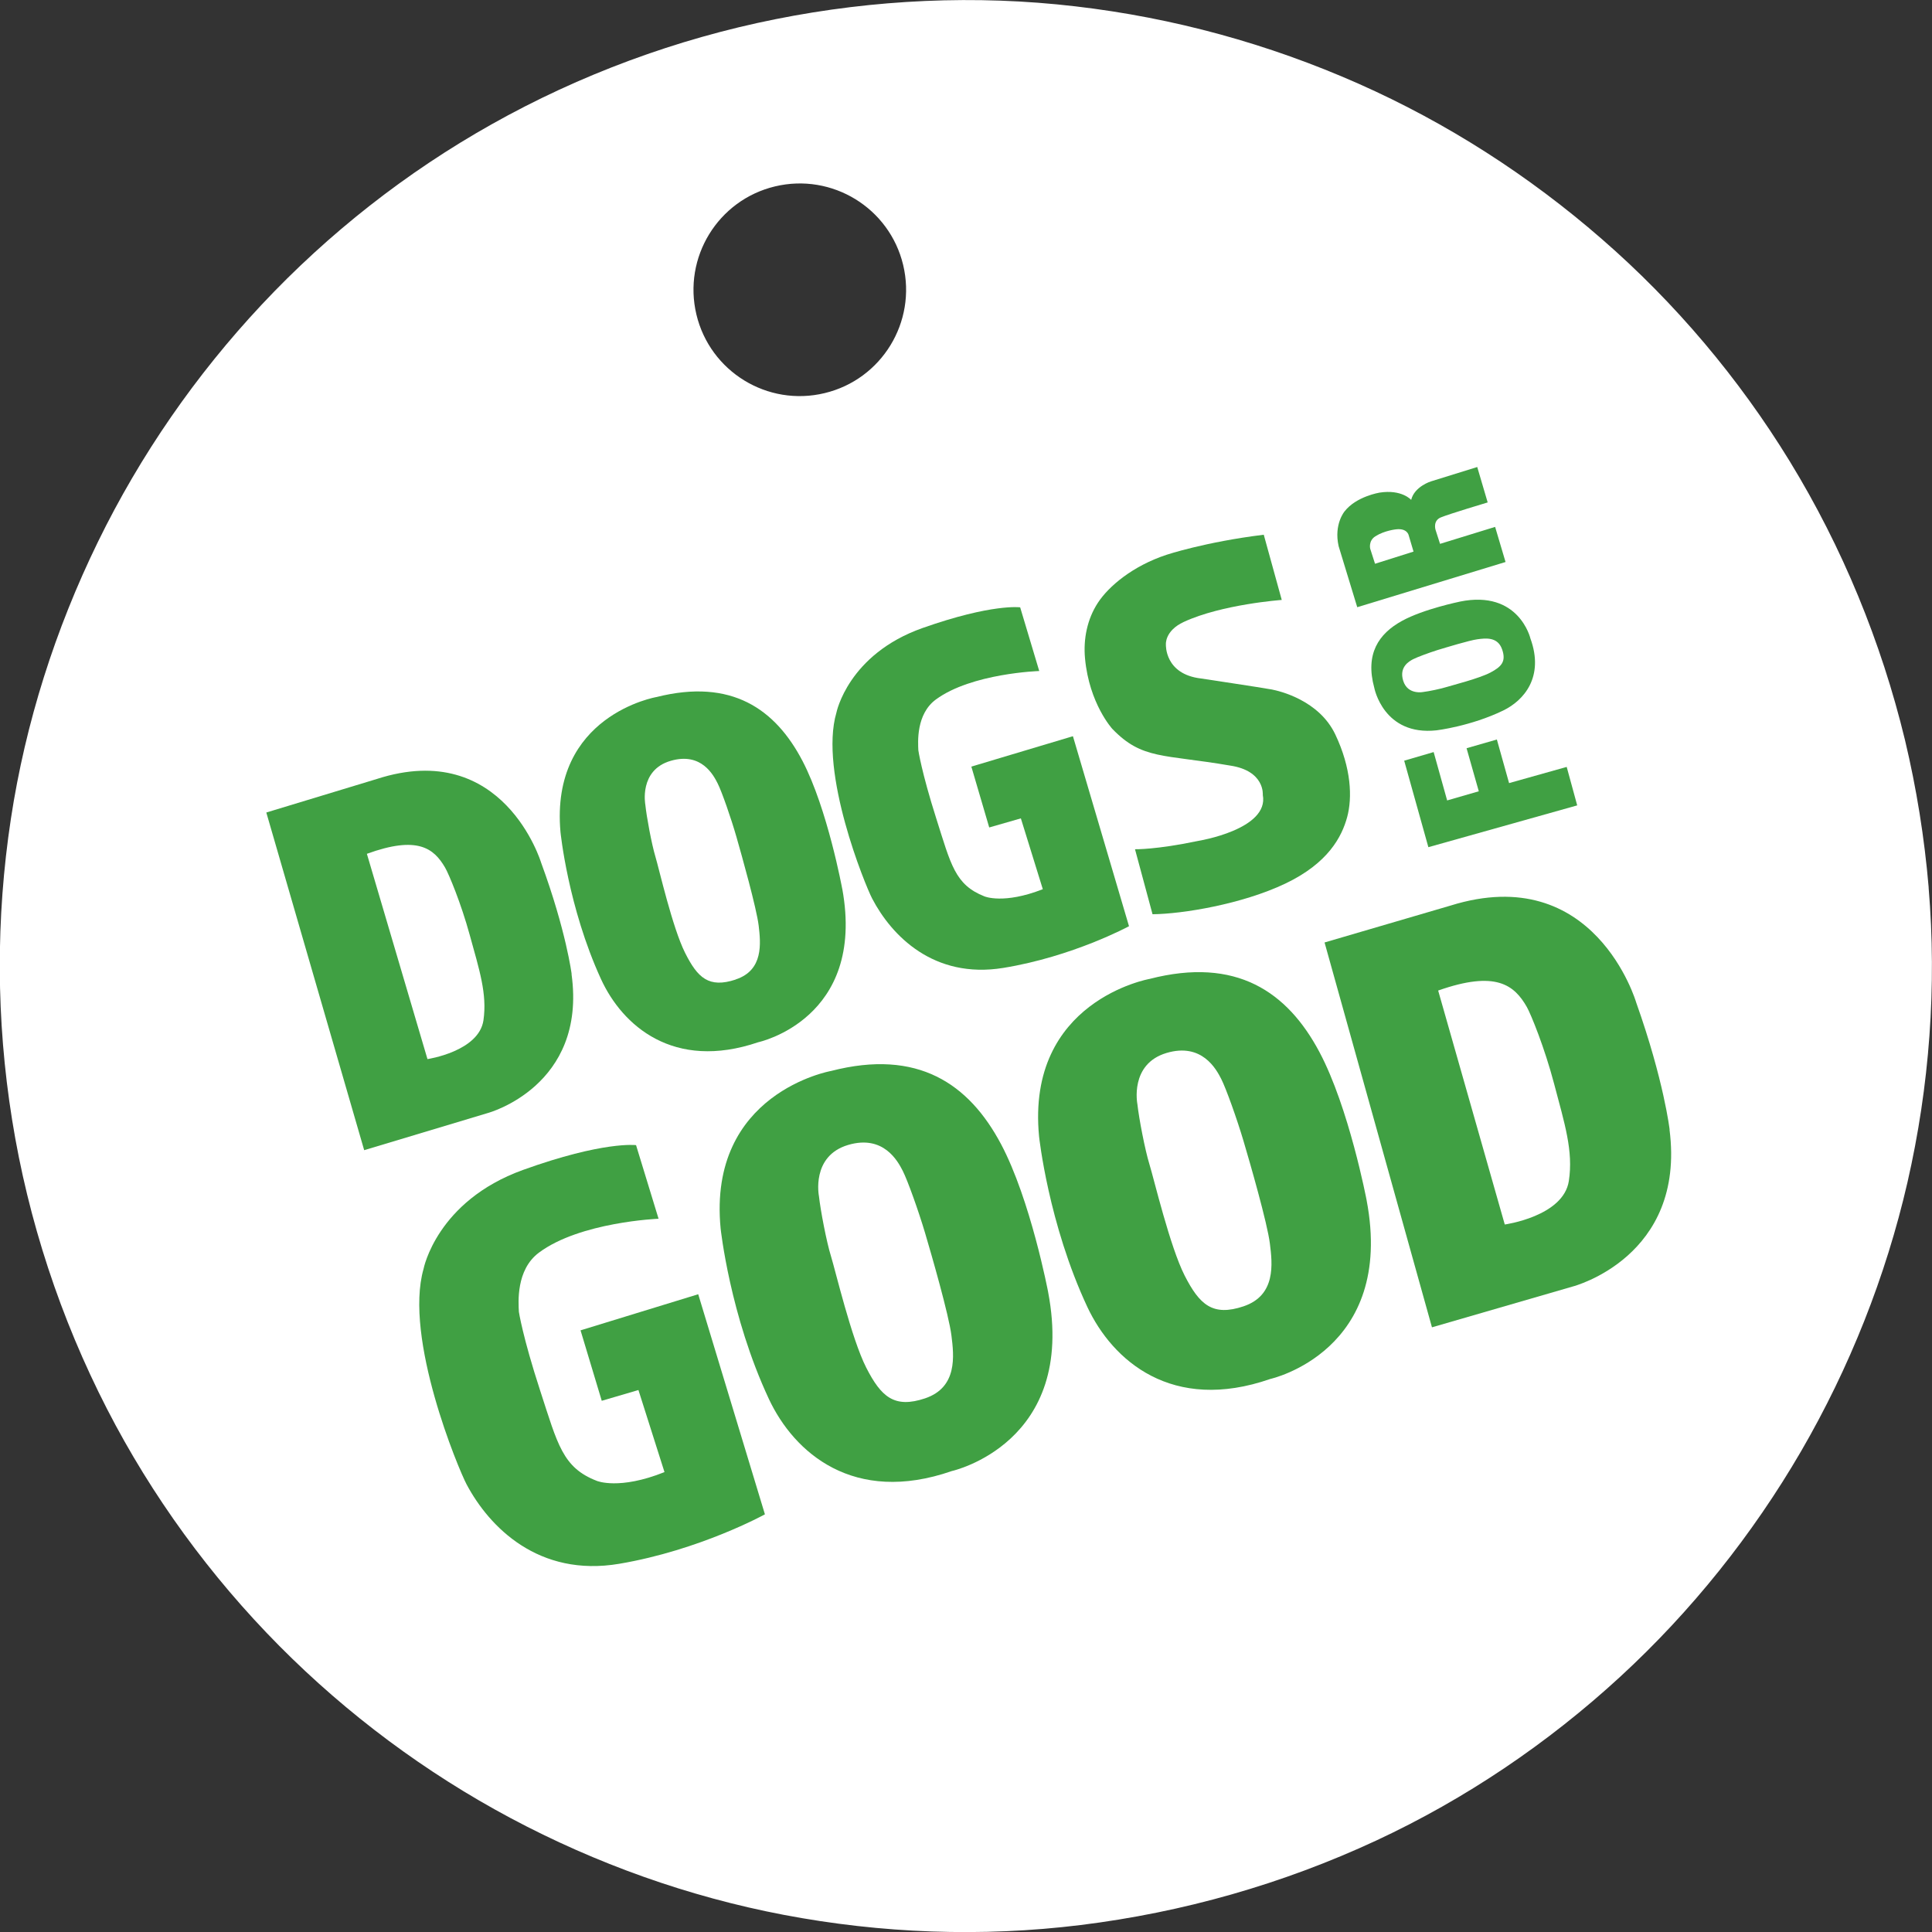 <svg width="164" height="164" viewBox="0 0 164 164" fill="none" xmlns="http://www.w3.org/2000/svg">
<rect x="0" y="0" width="164" height="164" fill="#333333" stroke="none"/>
<path d="M163.717 75.331C163.357 71.111 162.688 66.923 161.703 62.803C159.688 54.48 156.391 46.454 151.92 39.151C147.603 32.103 142.2 25.7 135.957 20.277C129.777 14.897 122.817 10.428 115.326 7.108C107.68 3.72 99.609 1.508 91.297 0.54C82.829 -0.452 74.22 -0.049 65.857 1.623C57.417 3.308 49.223 6.337 41.723 10.557C34.497 14.617 27.883 19.811 22.22 25.854C16.62 31.828 11.903 38.64 8.311 46.003C4.694 53.411 2.168 61.337 0.926 69.494C-0.363 77.977 -0.334 86.569 1.026 95.046C2.391 103.583 5.131 111.9 9.083 119.597C12.883 126.991 17.849 133.803 23.703 139.708C29.471 145.523 36.126 150.48 43.351 154.334C50.608 158.203 58.443 161.003 66.523 162.543C74.817 164.123 83.331 164.443 91.709 163.411C100.414 162.337 108.883 159.931 116.834 156.231C124.403 152.706 131.4 147.977 137.543 142.323C143.571 136.777 148.76 130.283 152.88 123.203C157 116.108 160.074 108.371 161.914 100.377C163.791 92.197 164.417 83.714 163.714 75.354V75.331H163.717ZM69.997 33.371C65.151 34.54 60.277 31.549 59.117 26.703C57.957 21.857 60.94 16.983 65.786 15.823C70.631 14.663 75.506 17.646 76.666 22.491C77.826 27.337 74.843 32.211 69.997 33.371Z" fill="white"/>
<path d="M48.526 82.694C48.526 82.694 48.069 79.04 45.931 73.22C45.931 73.22 42.734 62.646 31.983 66.126L22.606 68.971L30.914 97.634L41.42 94.477C41.42 94.477 49.829 92.203 48.517 82.697H48.526V82.694ZM41.04 86.6C40.657 89.254 36.286 89.903 36.286 89.903L31.143 72.477C35.437 70.914 36.826 72.003 37.78 73.643C38.094 74.177 39.131 76.657 39.871 79.357C40.689 82.326 41.36 84.363 41.04 86.597V86.6Z" fill="#40A043"/>
<path d="M141.729 95.894C141.729 95.894 141.249 91.737 138.891 85.1C138.891 85.1 135.383 73.046 123.12 76.874L112.437 80.003L121.554 112.671L133.526 109.2C133.526 109.2 143.109 106.711 141.72 95.894H141.729ZM133.174 100.243C132.717 103.257 127.734 103.943 127.734 103.943L122.08 84.083C126.977 82.357 128.543 83.611 129.611 85.486C129.954 86.097 131.114 88.925 131.923 92C132.814 95.38 133.563 97.7 133.174 100.24V100.243Z" fill="#40A043"/>
<path d="M71.494 75.454C71.494 75.454 70.251 68.68 68.123 64.597C65.817 60.18 62.089 57.571 55.74 59.166C55.74 59.166 46.691 60.691 47.577 70.626C47.577 70.626 48.211 76.997 51.017 83.114C52.826 87.051 57.16 90.92 64.363 88.471C64.363 88.471 73.52 86.517 71.497 75.449V75.457L71.494 75.454ZM62.446 83.151C60.171 83.9 59.217 83.006 58.151 80.877C57.083 78.749 55.954 73.783 55.634 72.714C55.314 71.646 54.886 69.343 54.78 68.311C54.78 68.311 54.209 65.366 56.946 64.58C59.54 63.831 60.563 65.794 60.92 66.503C61.277 67.211 62.057 69.449 62.514 71.043C62.971 72.637 64.217 77.077 64.4 78.566C64.574 80.054 64.829 82.366 62.446 83.143V83.151Z" fill="#40A043"/>
<path d="M88.974 109.686C88.974 109.686 87.48 101.829 84.969 97.112C82.251 92 77.911 89.009 70.549 90.909C70.549 90.909 60.057 92.754 61.171 104.283C61.171 104.283 61.957 111.677 65.269 118.757C67.406 123.312 72.457 127.769 80.803 124.869C80.803 124.869 91.417 122.526 88.974 109.694V109.686ZM78.537 118.697C75.906 119.583 74.791 118.56 73.531 116.094C72.28 113.632 70.923 107.877 70.54 106.64C70.157 105.406 69.649 102.734 69.517 101.537C69.517 101.537 68.831 98.126 71.997 97.189C74.997 96.303 76.209 98.563 76.629 99.386C77.049 100.209 77.971 102.797 78.52 104.643C79.069 106.489 80.549 111.632 80.763 113.363C80.983 115.094 81.289 117.766 78.534 118.697H78.537Z" fill="#40A043"/>
<path d="M116.006 101.874C116.006 101.874 114.511 94.017 112 89.3C109.283 84.189 104.943 81.197 97.58 83.097C97.58 83.097 87.089 84.943 88.203 96.472C88.203 96.472 88.989 103.863 92.3 110.943C94.437 115.497 99.489 119.954 107.834 117.054C107.834 117.054 118.449 114.711 116.006 101.88V101.871V101.874ZM105.569 110.886C102.937 111.771 101.823 110.749 100.563 108.283C99.311 105.82 97.954 100.066 97.571 98.832C97.189 97.594 96.68 94.926 96.549 93.729C96.549 93.729 95.863 90.317 99.029 89.38C102.026 88.494 103.24 90.754 103.66 91.577C104.08 92.4 105.003 94.989 105.551 96.834C106.1 98.68 107.58 103.823 107.794 105.554C108.014 107.286 108.32 109.957 105.566 110.886H105.569Z" fill="#40A043"/>
<path d="M86.6 51.56L88.217 56.96C88.217 56.96 82.48 57.143 79.443 59.377C77.749 60.628 77.926 63.023 77.954 63.688C77.954 63.688 78.22 65.525 79.471 69.463C80.723 73.4 81.066 75.108 83.569 76.091C83.569 76.091 85.194 76.785 88.52 75.48L86.657 69.468L83.971 70.24L82.454 65.074L91.077 62.494L95.837 78.623C95.837 78.623 91.077 81.203 85.163 82.163C79.249 83.123 75.677 79.417 74.037 76.28C73.449 75.157 69.511 65.554 71 60.494C71 60.494 71.986 55.543 78.317 53.308C84.223 51.225 86.594 51.554 86.594 51.554L86.6 51.56Z" fill="#40A043"/>
<path d="M53.989 97.197L55.903 103.454C55.903 103.454 49.243 103.72 45.74 106.337C43.786 107.803 44.009 110.58 44.046 111.357C44.046 111.357 44.366 113.486 45.854 118.048C47.343 122.611 47.754 124.586 50.669 125.708C50.669 125.708 52.56 126.503 56.406 124.96L54.194 117.994L51.08 118.908L49.28 112.928L59.269 109.863L64.931 128.546C64.931 128.546 59.423 131.583 52.571 132.743C45.72 133.903 41.537 129.631 39.609 126.006C38.923 124.717 34.269 113.591 35.954 107.711C35.954 107.711 37.06 101.96 44.394 99.311C51.231 96.848 53.986 97.206 53.986 97.206L53.994 97.197H53.989Z" fill="#40A043"/>
<path d="M107.277 45.395L108.803 50.926C108.803 50.926 103.72 51.292 100.486 52.794C98.846 53.557 98.969 54.717 98.969 54.717C98.969 54.717 98.846 57.234 101.951 57.594C101.951 57.594 107.117 58.372 107.889 58.517C108.666 58.654 111.977 59.463 113.346 62.34C114.711 65.209 114.803 67.712 114.354 69.366C113.903 71.02 112.751 73.272 109.089 75.012C105.426 76.752 100.383 77.583 97.834 77.606L96.346 72.089C96.346 72.089 98.131 72.135 101.717 71.38C101.717 71.38 107.751 70.412 107.194 67.475C107.194 67.475 107.386 65.429 104.417 64.986C98.74 64.009 96.949 64.497 94.423 61.874C94.423 61.874 92.463 59.746 92.103 55.892C91.951 54.243 92.286 52.557 93.194 51.169C94.103 49.78 96.131 48.049 99.023 47.094C99.023 47.094 102.303 46.003 107.263 45.392H107.277V45.395Z" fill="#40A043"/>
<path d="M119.197 64.574L121.249 71.914L133.883 68.366L132.991 65.1L128.1 66.474L127.063 62.774L124.491 63.514L125.529 67.169L122.843 67.946L121.697 63.84L119.194 64.572L119.197 64.574Z" fill="#40A043"/>
<path d="M123.92 51.071C123.92 51.071 120.846 51.697 119.014 52.703C117.023 53.794 115.871 55.511 116.657 58.386C116.657 58.386 117.434 62.491 121.946 61.994C121.946 61.994 124.837 61.651 127.6 60.314C129.377 59.451 131.094 57.446 129.911 54.197C129.911 54.197 128.943 50.045 123.923 51.068L123.92 51.071ZM127.506 55.114C127.866 56.145 127.469 56.586 126.514 57.091C125.554 57.594 123.303 58.16 122.82 58.311C122.34 58.463 121.294 58.685 120.829 58.737C120.829 58.737 119.494 59.026 119.111 57.783C118.746 56.608 119.631 56.128 119.951 55.96C120.271 55.791 121.28 55.417 122.003 55.188C122.729 54.968 124.734 54.357 125.406 54.266C126.086 54.174 127.131 54.037 127.503 55.111L127.506 55.114Z" fill="#40A043"/>
<path d="M126.926 44.723L122.24 46.166L121.857 44.974C121.857 44.974 121.614 44.212 122.3 43.923C122.986 43.635 126.283 42.649 126.283 42.649L125.397 39.643L121.469 40.863C121.469 40.863 120.066 41.292 119.789 42.434C119.789 42.434 118.994 41.52 117.103 41.817C117.103 41.817 115.12 42.137 114.134 43.412C114.134 43.412 113.211 44.503 113.631 46.363L115.211 51.543L127.8 47.706L126.914 44.723H126.923H126.926ZM116.717 47.843L116.311 46.577C116.311 46.577 116.143 45.914 116.746 45.526C117.54 45.023 118.517 44.932 118.517 44.932C119.457 44.826 119.577 45.434 119.577 45.434L119.989 46.823L116.723 47.855L116.714 47.846L116.717 47.843Z" fill="#40A043"/>
</svg>
